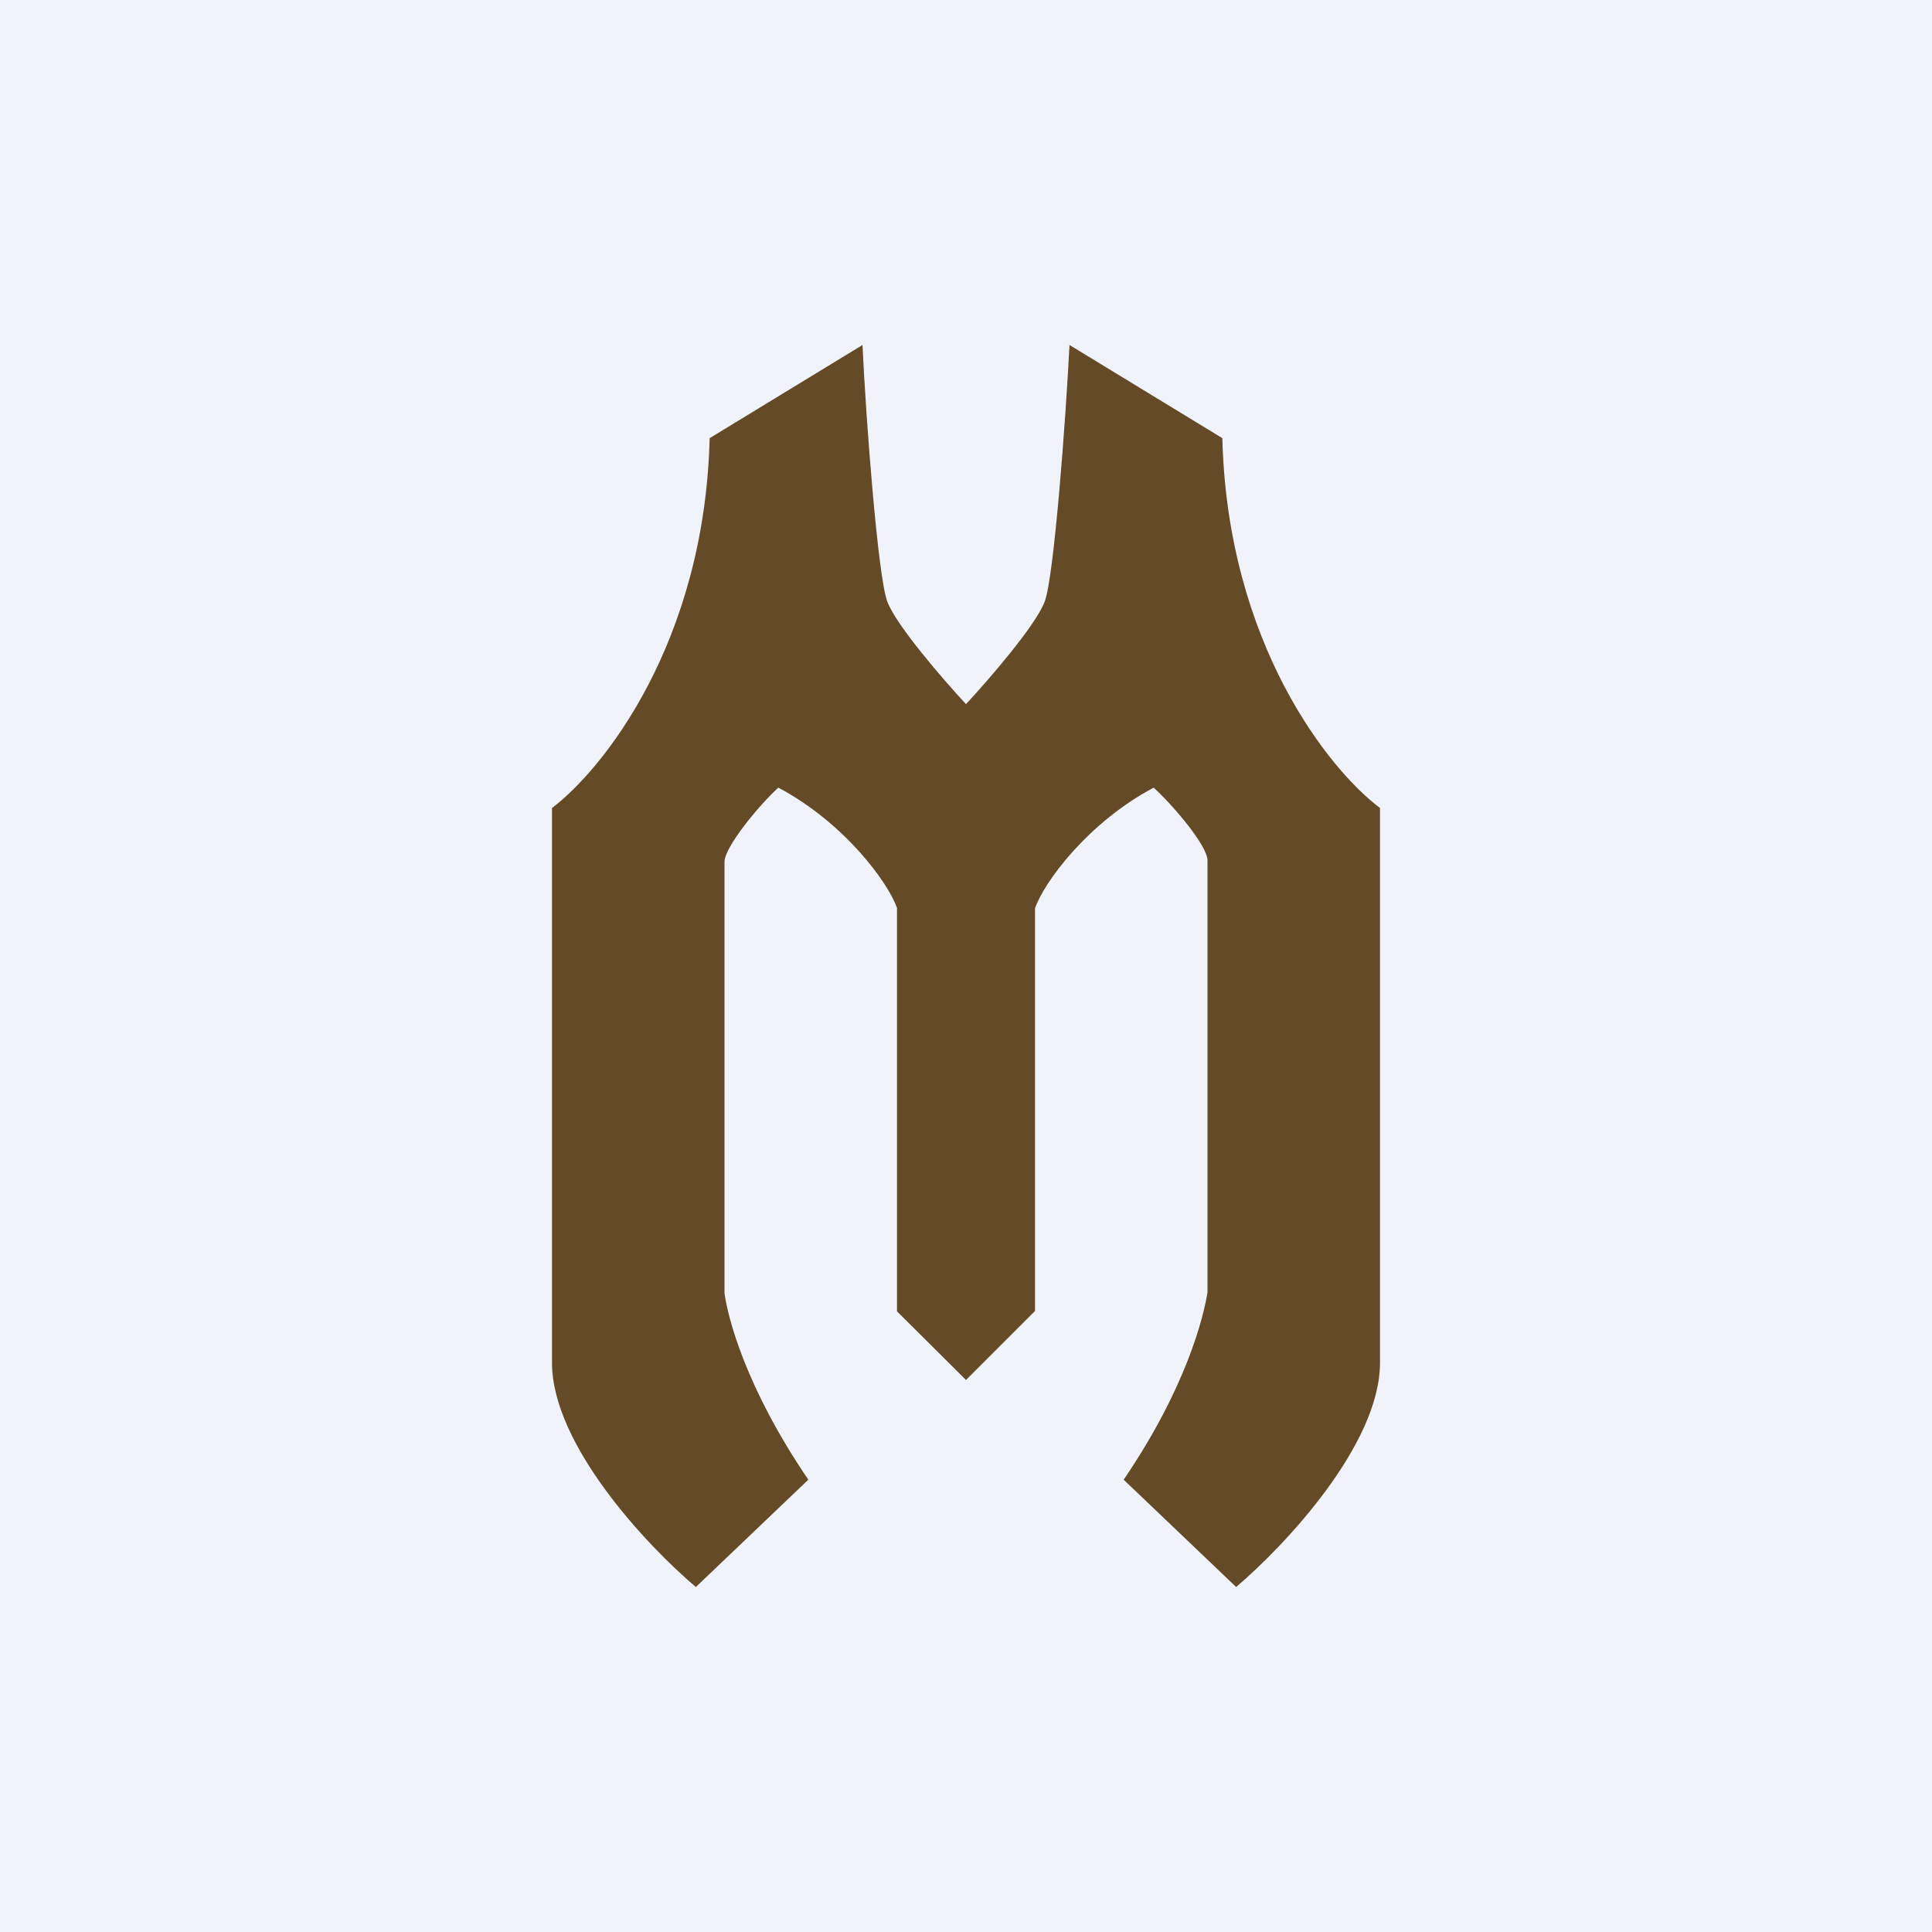 <!-- by TradingView --><svg width="56" height="56" viewBox="0 0 56 56" xmlns="http://www.w3.org/2000/svg"><path fill="#F0F3FA" d="M0 0h56v56H0z"/><path d="M35.43 12.7c.15 5.95 3.1 9.62 4.57 10.72V39.5c0 2.38-2.78 5.32-4.17 6.5l-3.26-3.11c1.83-2.69 2.32-4.74 2.43-5.43V24.94c0-.42-.98-1.58-1.56-2.11-1.92 1.02-3.19 2.76-3.44 3.5V38L28 40l-2-1.99V26.32c-.25-.73-1.52-2.47-3.44-3.49-.58.53-1.56 1.73-1.56 2.15v12.51c.1.7.6 2.71 2.43 5.4L20.17 46c-1.4-1.18-4.17-4.12-4.17-6.5V23.42c1.46-1.1 4.42-4.77 4.57-10.72L25 10c.1 2.19.45 6.74.72 7.44.26.69 1.63 2.27 2.28 2.97.65-.7 2.02-2.28 2.28-2.97.27-.7.61-5.25.72-7.44l4.43 2.7Z" fill="#644A26"/></svg>